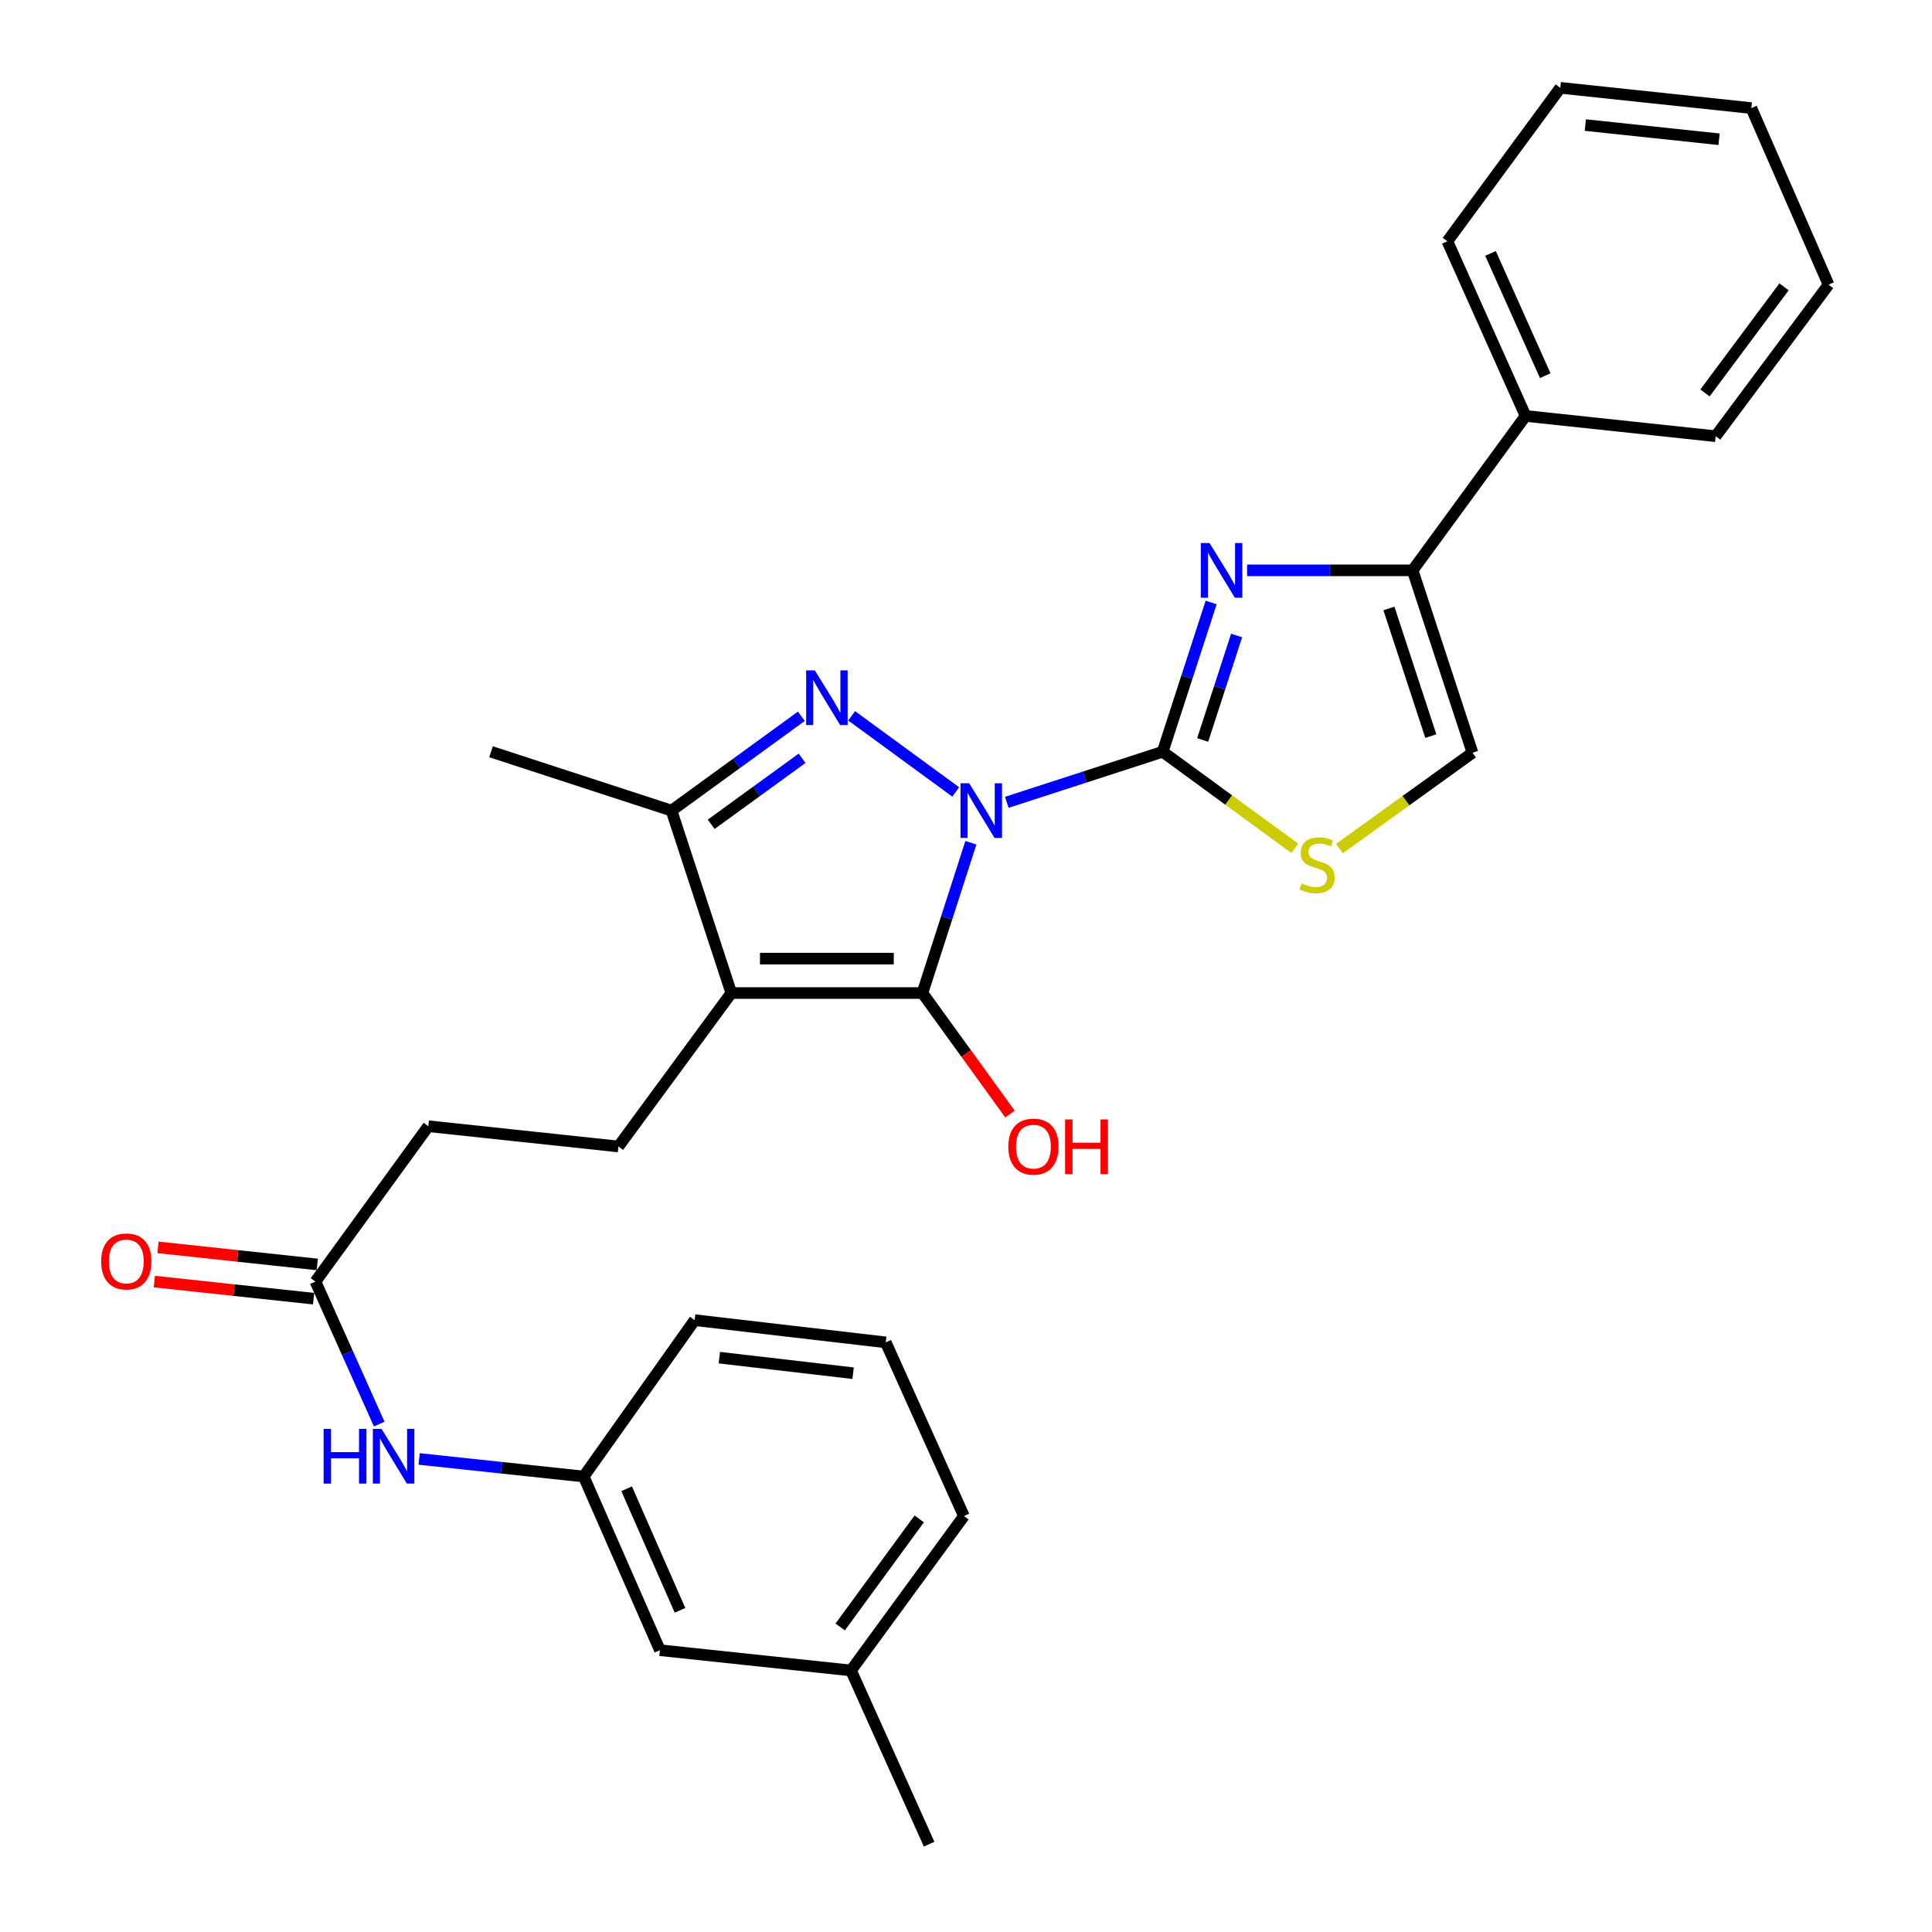 <?xml version='1.0' encoding='iso-8859-1'?>
<svg version='1.1' baseProfile='full'
              xmlns='http://www.w3.org/2000/svg'
                      xmlns:rdkit='http://www.rdkit.org/xml'
                      xmlns:xlink='http://www.w3.org/1999/xlink'
                  xml:space='preserve'
width='1000px' height='1000px' viewBox='0 0 1000 1000'>
<!-- END OF HEADER -->
<rect style='opacity:1.0;fill:#FFFFFF;stroke:none' width='1000' height='1000' x='0' y='0'> </rect>
<path class='bond-0' d='M 521.106,415.285 L 561.454,402.197' style='fill:none;fill-rule:evenodd;stroke:#0000FF;stroke-width:6px;stroke-linecap:butt;stroke-linejoin:miter;stroke-opacity:1' />
<path class='bond-0' d='M 561.454,402.197 L 601.802,389.109' style='fill:none;fill-rule:evenodd;stroke:#000000;stroke-width:6px;stroke-linecap:butt;stroke-linejoin:miter;stroke-opacity:1' />
<path class='bond-1' d='M 502.531,436.21 L 489.989,475.099' style='fill:none;fill-rule:evenodd;stroke:#0000FF;stroke-width:6px;stroke-linecap:butt;stroke-linejoin:miter;stroke-opacity:1' />
<path class='bond-1' d='M 489.989,475.099 L 477.447,513.989' style='fill:none;fill-rule:evenodd;stroke:#000000;stroke-width:6px;stroke-linecap:butt;stroke-linejoin:miter;stroke-opacity:1' />
<path class='bond-2' d='M 494.683,409.908 L 440.807,370.514' style='fill:none;fill-rule:evenodd;stroke:#0000FF;stroke-width:6px;stroke-linecap:butt;stroke-linejoin:miter;stroke-opacity:1' />
<path class='bond-4' d='M 601.802,389.109 L 614.344,350.476' style='fill:none;fill-rule:evenodd;stroke:#000000;stroke-width:6px;stroke-linecap:butt;stroke-linejoin:miter;stroke-opacity:1' />
<path class='bond-4' d='M 614.344,350.476 L 626.885,311.842' style='fill:none;fill-rule:evenodd;stroke:#0000FF;stroke-width:6px;stroke-linecap:butt;stroke-linejoin:miter;stroke-opacity:1' />
<path class='bond-4' d='M 622.502,383.017 L 631.281,355.974' style='fill:none;fill-rule:evenodd;stroke:#000000;stroke-width:6px;stroke-linecap:butt;stroke-linejoin:miter;stroke-opacity:1' />
<path class='bond-4' d='M 631.281,355.974 L 640.06,328.93' style='fill:none;fill-rule:evenodd;stroke:#0000FF;stroke-width:6px;stroke-linecap:butt;stroke-linejoin:miter;stroke-opacity:1' />
<path class='bond-6' d='M 601.802,389.109 L 635.988,414.104' style='fill:none;fill-rule:evenodd;stroke:#000000;stroke-width:6px;stroke-linecap:butt;stroke-linejoin:miter;stroke-opacity:1' />
<path class='bond-6' d='M 635.988,414.104 L 670.173,439.098' style='fill:none;fill-rule:evenodd;stroke:#CCCC00;stroke-width:6px;stroke-linecap:butt;stroke-linejoin:miter;stroke-opacity:1' />
<path class='bond-3' d='M 477.447,513.989 L 378.526,513.989' style='fill:none;fill-rule:evenodd;stroke:#000000;stroke-width:6px;stroke-linecap:butt;stroke-linejoin:miter;stroke-opacity:1' />
<path class='bond-3' d='M 462.609,496.181 L 393.364,496.181' style='fill:none;fill-rule:evenodd;stroke:#000000;stroke-width:6px;stroke-linecap:butt;stroke-linejoin:miter;stroke-opacity:1' />
<path class='bond-13' d='M 477.447,513.989 L 500.107,545.319' style='fill:none;fill-rule:evenodd;stroke:#000000;stroke-width:6px;stroke-linecap:butt;stroke-linejoin:miter;stroke-opacity:1' />
<path class='bond-13' d='M 500.107,545.319 L 522.766,576.649' style='fill:none;fill-rule:evenodd;stroke:#FF0000;stroke-width:6px;stroke-linecap:butt;stroke-linejoin:miter;stroke-opacity:1' />
<path class='bond-5' d='M 414.776,370.757 L 381.174,395.163' style='fill:none;fill-rule:evenodd;stroke:#0000FF;stroke-width:6px;stroke-linecap:butt;stroke-linejoin:miter;stroke-opacity:1' />
<path class='bond-5' d='M 381.174,395.163 L 347.571,419.57' style='fill:none;fill-rule:evenodd;stroke:#000000;stroke-width:6px;stroke-linecap:butt;stroke-linejoin:miter;stroke-opacity:1' />
<path class='bond-5' d='M 415.16,392.487 L 391.639,409.571' style='fill:none;fill-rule:evenodd;stroke:#0000FF;stroke-width:6px;stroke-linecap:butt;stroke-linejoin:miter;stroke-opacity:1' />
<path class='bond-5' d='M 391.639,409.571 L 368.117,426.656' style='fill:none;fill-rule:evenodd;stroke:#000000;stroke-width:6px;stroke-linecap:butt;stroke-linejoin:miter;stroke-opacity:1' />
<path class='bond-9' d='M 378.526,513.989 L 320.098,593.42' style='fill:none;fill-rule:evenodd;stroke:#000000;stroke-width:6px;stroke-linecap:butt;stroke-linejoin:miter;stroke-opacity:1' />
<path class='bond-29' d='M 378.526,513.989 L 347.571,419.57' style='fill:none;fill-rule:evenodd;stroke:#000000;stroke-width:6px;stroke-linecap:butt;stroke-linejoin:miter;stroke-opacity:1' />
<path class='bond-7' d='M 645.495,295.214 L 688.334,295.214' style='fill:none;fill-rule:evenodd;stroke:#0000FF;stroke-width:6px;stroke-linecap:butt;stroke-linejoin:miter;stroke-opacity:1' />
<path class='bond-7' d='M 688.334,295.214 L 731.174,295.214' style='fill:none;fill-rule:evenodd;stroke:#000000;stroke-width:6px;stroke-linecap:butt;stroke-linejoin:miter;stroke-opacity:1' />
<path class='bond-19' d='M 347.571,419.57 L 254.161,389.109' style='fill:none;fill-rule:evenodd;stroke:#000000;stroke-width:6px;stroke-linecap:butt;stroke-linejoin:miter;stroke-opacity:1' />
<path class='bond-8' d='M 693.286,439.222 L 727.722,414.418' style='fill:none;fill-rule:evenodd;stroke:#CCCC00;stroke-width:6px;stroke-linecap:butt;stroke-linejoin:miter;stroke-opacity:1' />
<path class='bond-8' d='M 727.722,414.418 L 762.159,389.613' style='fill:none;fill-rule:evenodd;stroke:#000000;stroke-width:6px;stroke-linecap:butt;stroke-linejoin:miter;stroke-opacity:1' />
<path class='bond-12' d='M 731.174,295.214 L 789.631,215.288' style='fill:none;fill-rule:evenodd;stroke:#000000;stroke-width:6px;stroke-linecap:butt;stroke-linejoin:miter;stroke-opacity:1' />
<path class='bond-30' d='M 731.174,295.214 L 762.159,389.613' style='fill:none;fill-rule:evenodd;stroke:#000000;stroke-width:6px;stroke-linecap:butt;stroke-linejoin:miter;stroke-opacity:1' />
<path class='bond-30' d='M 718.902,314.928 L 740.591,381.007' style='fill:none;fill-rule:evenodd;stroke:#000000;stroke-width:6px;stroke-linecap:butt;stroke-linejoin:miter;stroke-opacity:1' />
<path class='bond-16' d='M 320.098,593.42 L 221.692,582.923' style='fill:none;fill-rule:evenodd;stroke:#000000;stroke-width:6px;stroke-linecap:butt;stroke-linejoin:miter;stroke-opacity:1' />
<path class='bond-10' d='M 163.274,663.334 L 221.692,582.923' style='fill:none;fill-rule:evenodd;stroke:#000000;stroke-width:6px;stroke-linecap:butt;stroke-linejoin:miter;stroke-opacity:1' />
<path class='bond-11' d='M 163.274,663.334 L 179.778,700.222' style='fill:none;fill-rule:evenodd;stroke:#000000;stroke-width:6px;stroke-linecap:butt;stroke-linejoin:miter;stroke-opacity:1' />
<path class='bond-11' d='M 179.778,700.222 L 196.283,737.11' style='fill:none;fill-rule:evenodd;stroke:#0000FF;stroke-width:6px;stroke-linecap:butt;stroke-linejoin:miter;stroke-opacity:1' />
<path class='bond-15' d='M 164.223,654.481 L 122.998,650.062' style='fill:none;fill-rule:evenodd;stroke:#000000;stroke-width:6px;stroke-linecap:butt;stroke-linejoin:miter;stroke-opacity:1' />
<path class='bond-15' d='M 122.998,650.062 L 81.773,645.642' style='fill:none;fill-rule:evenodd;stroke:#FF0000;stroke-width:6px;stroke-linecap:butt;stroke-linejoin:miter;stroke-opacity:1' />
<path class='bond-15' d='M 162.325,672.187 L 121.1,667.768' style='fill:none;fill-rule:evenodd;stroke:#000000;stroke-width:6px;stroke-linecap:butt;stroke-linejoin:miter;stroke-opacity:1' />
<path class='bond-15' d='M 121.1,667.768 L 79.875,663.348' style='fill:none;fill-rule:evenodd;stroke:#FF0000;stroke-width:6px;stroke-linecap:butt;stroke-linejoin:miter;stroke-opacity:1' />
<path class='bond-14' d='M 216.94,755.156 L 259.531,759.7' style='fill:none;fill-rule:evenodd;stroke:#0000FF;stroke-width:6px;stroke-linecap:butt;stroke-linejoin:miter;stroke-opacity:1' />
<path class='bond-14' d='M 259.531,759.7 L 302.122,764.243' style='fill:none;fill-rule:evenodd;stroke:#000000;stroke-width:6px;stroke-linecap:butt;stroke-linejoin:miter;stroke-opacity:1' />
<path class='bond-22' d='M 789.631,215.288 L 749.159,124.876' style='fill:none;fill-rule:evenodd;stroke:#000000;stroke-width:6px;stroke-linecap:butt;stroke-linejoin:miter;stroke-opacity:1' />
<path class='bond-22' d='M 799.814,194.451 L 771.483,131.162' style='fill:none;fill-rule:evenodd;stroke:#000000;stroke-width:6px;stroke-linecap:butt;stroke-linejoin:miter;stroke-opacity:1' />
<path class='bond-23' d='M 789.631,215.288 L 888.018,225.785' style='fill:none;fill-rule:evenodd;stroke:#000000;stroke-width:6px;stroke-linecap:butt;stroke-linejoin:miter;stroke-opacity:1' />
<path class='bond-17' d='M 302.122,764.243 L 341.576,854.141' style='fill:none;fill-rule:evenodd;stroke:#000000;stroke-width:6px;stroke-linecap:butt;stroke-linejoin:miter;stroke-opacity:1' />
<path class='bond-17' d='M 324.347,770.571 L 351.964,833.5' style='fill:none;fill-rule:evenodd;stroke:#000000;stroke-width:6px;stroke-linecap:butt;stroke-linejoin:miter;stroke-opacity:1' />
<path class='bond-21' d='M 302.122,764.243 L 359.552,683.308' style='fill:none;fill-rule:evenodd;stroke:#000000;stroke-width:6px;stroke-linecap:butt;stroke-linejoin:miter;stroke-opacity:1' />
<path class='bond-18' d='M 341.576,854.141 L 440.486,864.628' style='fill:none;fill-rule:evenodd;stroke:#000000;stroke-width:6px;stroke-linecap:butt;stroke-linejoin:miter;stroke-opacity:1' />
<path class='bond-25' d='M 440.486,864.628 L 480.919,954.545' style='fill:none;fill-rule:evenodd;stroke:#000000;stroke-width:6px;stroke-linecap:butt;stroke-linejoin:miter;stroke-opacity:1' />
<path class='bond-32' d='M 440.486,864.628 L 498.925,784.702' style='fill:none;fill-rule:evenodd;stroke:#000000;stroke-width:6px;stroke-linecap:butt;stroke-linejoin:miter;stroke-opacity:1' />
<path class='bond-32' d='M 434.877,842.128 L 475.784,786.18' style='fill:none;fill-rule:evenodd;stroke:#000000;stroke-width:6px;stroke-linecap:butt;stroke-linejoin:miter;stroke-opacity:1' />
<path class='bond-20' d='M 458.462,694.804 L 359.552,683.308' style='fill:none;fill-rule:evenodd;stroke:#000000;stroke-width:6px;stroke-linecap:butt;stroke-linejoin:miter;stroke-opacity:1' />
<path class='bond-20' d='M 441.57,710.768 L 372.332,702.721' style='fill:none;fill-rule:evenodd;stroke:#000000;stroke-width:6px;stroke-linecap:butt;stroke-linejoin:miter;stroke-opacity:1' />
<path class='bond-24' d='M 458.462,694.804 L 498.925,784.702' style='fill:none;fill-rule:evenodd;stroke:#000000;stroke-width:6px;stroke-linecap:butt;stroke-linejoin:miter;stroke-opacity:1' />
<path class='bond-26' d='M 749.159,124.876 L 807.607,45.455' style='fill:none;fill-rule:evenodd;stroke:#000000;stroke-width:6px;stroke-linecap:butt;stroke-linejoin:miter;stroke-opacity:1' />
<path class='bond-27' d='M 888.018,225.785 L 946.456,147.343' style='fill:none;fill-rule:evenodd;stroke:#000000;stroke-width:6px;stroke-linecap:butt;stroke-linejoin:miter;stroke-opacity:1' />
<path class='bond-27' d='M 882.503,203.38 L 923.41,148.471' style='fill:none;fill-rule:evenodd;stroke:#000000;stroke-width:6px;stroke-linecap:butt;stroke-linejoin:miter;stroke-opacity:1' />
<path class='bond-31' d='M 807.607,45.455 L 906.488,55.941' style='fill:none;fill-rule:evenodd;stroke:#000000;stroke-width:6px;stroke-linecap:butt;stroke-linejoin:miter;stroke-opacity:1' />
<path class='bond-31' d='M 820.561,64.736 L 889.778,72.076' style='fill:none;fill-rule:evenodd;stroke:#000000;stroke-width:6px;stroke-linecap:butt;stroke-linejoin:miter;stroke-opacity:1' />
<path class='bond-28' d='M 946.456,147.343 L 906.488,55.941' style='fill:none;fill-rule:evenodd;stroke:#000000;stroke-width:6px;stroke-linecap:butt;stroke-linejoin:miter;stroke-opacity:1' />
<path  class='atom-0' d='M 501.638 405.41
L 510.918 420.41
Q 511.838 421.89, 513.318 424.57
Q 514.798 427.25, 514.878 427.41
L 514.878 405.41
L 518.638 405.41
L 518.638 433.73
L 514.758 433.73
L 504.798 417.33
Q 503.638 415.41, 502.398 413.21
Q 501.198 411.01, 500.838 410.33
L 500.838 433.73
L 497.158 433.73
L 497.158 405.41
L 501.638 405.41
' fill='#0000FF'/>
<path  class='atom-3' d='M 421.741 346.991
L 431.021 361.991
Q 431.941 363.471, 433.421 366.151
Q 434.901 368.831, 434.981 368.991
L 434.981 346.991
L 438.741 346.991
L 438.741 375.311
L 434.861 375.311
L 424.901 358.911
Q 423.741 356.991, 422.501 354.791
Q 421.301 352.591, 420.941 351.911
L 420.941 375.311
L 417.261 375.311
L 417.261 346.991
L 421.741 346.991
' fill='#0000FF'/>
<path  class='atom-5' d='M 626.023 281.054
L 635.303 296.054
Q 636.223 297.534, 637.703 300.214
Q 639.183 302.894, 639.263 303.054
L 639.263 281.054
L 643.023 281.054
L 643.023 309.374
L 639.143 309.374
L 629.183 292.974
Q 628.023 291.054, 626.783 288.854
Q 625.583 286.654, 625.223 285.974
L 625.223 309.374
L 621.543 309.374
L 621.543 281.054
L 626.023 281.054
' fill='#0000FF'/>
<path  class='atom-7' d='M 673.728 457.267
Q 674.048 457.387, 675.368 457.947
Q 676.688 458.507, 678.128 458.867
Q 679.608 459.187, 681.048 459.187
Q 683.728 459.187, 685.288 457.907
Q 686.848 456.587, 686.848 454.307
Q 686.848 452.747, 686.048 451.787
Q 685.288 450.827, 684.088 450.307
Q 682.888 449.787, 680.888 449.187
Q 678.368 448.427, 676.848 447.707
Q 675.368 446.987, 674.288 445.467
Q 673.248 443.947, 673.248 441.387
Q 673.248 437.827, 675.648 435.627
Q 678.088 433.427, 682.888 433.427
Q 686.168 433.427, 689.888 434.987
L 688.968 438.067
Q 685.568 436.667, 683.008 436.667
Q 680.248 436.667, 678.728 437.827
Q 677.208 438.947, 677.248 440.907
Q 677.248 442.427, 678.008 443.347
Q 678.808 444.267, 679.928 444.787
Q 681.088 445.307, 683.008 445.907
Q 685.568 446.707, 687.088 447.507
Q 688.608 448.307, 689.688 449.947
Q 690.808 451.547, 690.808 454.307
Q 690.808 458.227, 688.168 460.347
Q 685.568 462.427, 681.208 462.427
Q 678.688 462.427, 676.768 461.867
Q 674.888 461.347, 672.648 460.427
L 673.728 457.267
' fill='#CCCC00'/>
<path  class='atom-12' d='M 167.506 739.586
L 171.346 739.586
L 171.346 751.626
L 185.826 751.626
L 185.826 739.586
L 189.666 739.586
L 189.666 767.906
L 185.826 767.906
L 185.826 754.826
L 171.346 754.826
L 171.346 767.906
L 167.506 767.906
L 167.506 739.586
' fill='#0000FF'/>
<path  class='atom-12' d='M 197.466 739.586
L 206.746 754.586
Q 207.666 756.066, 209.146 758.746
Q 210.626 761.426, 210.706 761.586
L 210.706 739.586
L 214.466 739.586
L 214.466 767.906
L 210.586 767.906
L 200.626 751.506
Q 199.466 749.586, 198.226 747.386
Q 197.026 745.186, 196.666 744.506
L 196.666 767.906
L 192.986 767.906
L 192.986 739.586
L 197.466 739.586
' fill='#0000FF'/>
<path  class='atom-14' d='M 521.896 593.5
Q 521.896 586.7, 525.256 582.9
Q 528.616 579.1, 534.896 579.1
Q 541.176 579.1, 544.536 582.9
Q 547.896 586.7, 547.896 593.5
Q 547.896 600.38, 544.496 604.3
Q 541.096 608.18, 534.896 608.18
Q 528.656 608.18, 525.256 604.3
Q 521.896 600.42, 521.896 593.5
M 534.896 604.98
Q 539.216 604.98, 541.536 602.1
Q 543.896 599.18, 543.896 593.5
Q 543.896 587.94, 541.536 585.14
Q 539.216 582.3, 534.896 582.3
Q 530.576 582.3, 528.216 585.1
Q 525.896 587.9, 525.896 593.5
Q 525.896 599.22, 528.216 602.1
Q 530.576 604.98, 534.896 604.98
' fill='#FF0000'/>
<path  class='atom-14' d='M 551.296 579.42
L 555.136 579.42
L 555.136 591.46
L 569.616 591.46
L 569.616 579.42
L 573.456 579.42
L 573.456 607.74
L 569.616 607.74
L 569.616 594.66
L 555.136 594.66
L 555.136 607.74
L 551.296 607.74
L 551.296 579.42
' fill='#FF0000'/>
<path  class='atom-16' d='M 52.362 652.918
Q 52.362 646.118, 55.722 642.318
Q 59.082 638.518, 65.362 638.518
Q 71.642 638.518, 75.002 642.318
Q 78.362 646.118, 78.362 652.918
Q 78.362 659.798, 74.962 663.718
Q 71.562 667.598, 65.362 667.598
Q 59.122 667.598, 55.722 663.718
Q 52.362 659.838, 52.362 652.918
M 65.362 664.398
Q 69.682 664.398, 72.002 661.518
Q 74.362 658.598, 74.362 652.918
Q 74.362 647.358, 72.002 644.558
Q 69.682 641.718, 65.362 641.718
Q 61.042 641.718, 58.682 644.518
Q 56.362 647.318, 56.362 652.918
Q 56.362 658.638, 58.682 661.518
Q 61.042 664.398, 65.362 664.398
' fill='#FF0000'/>
</svg>
